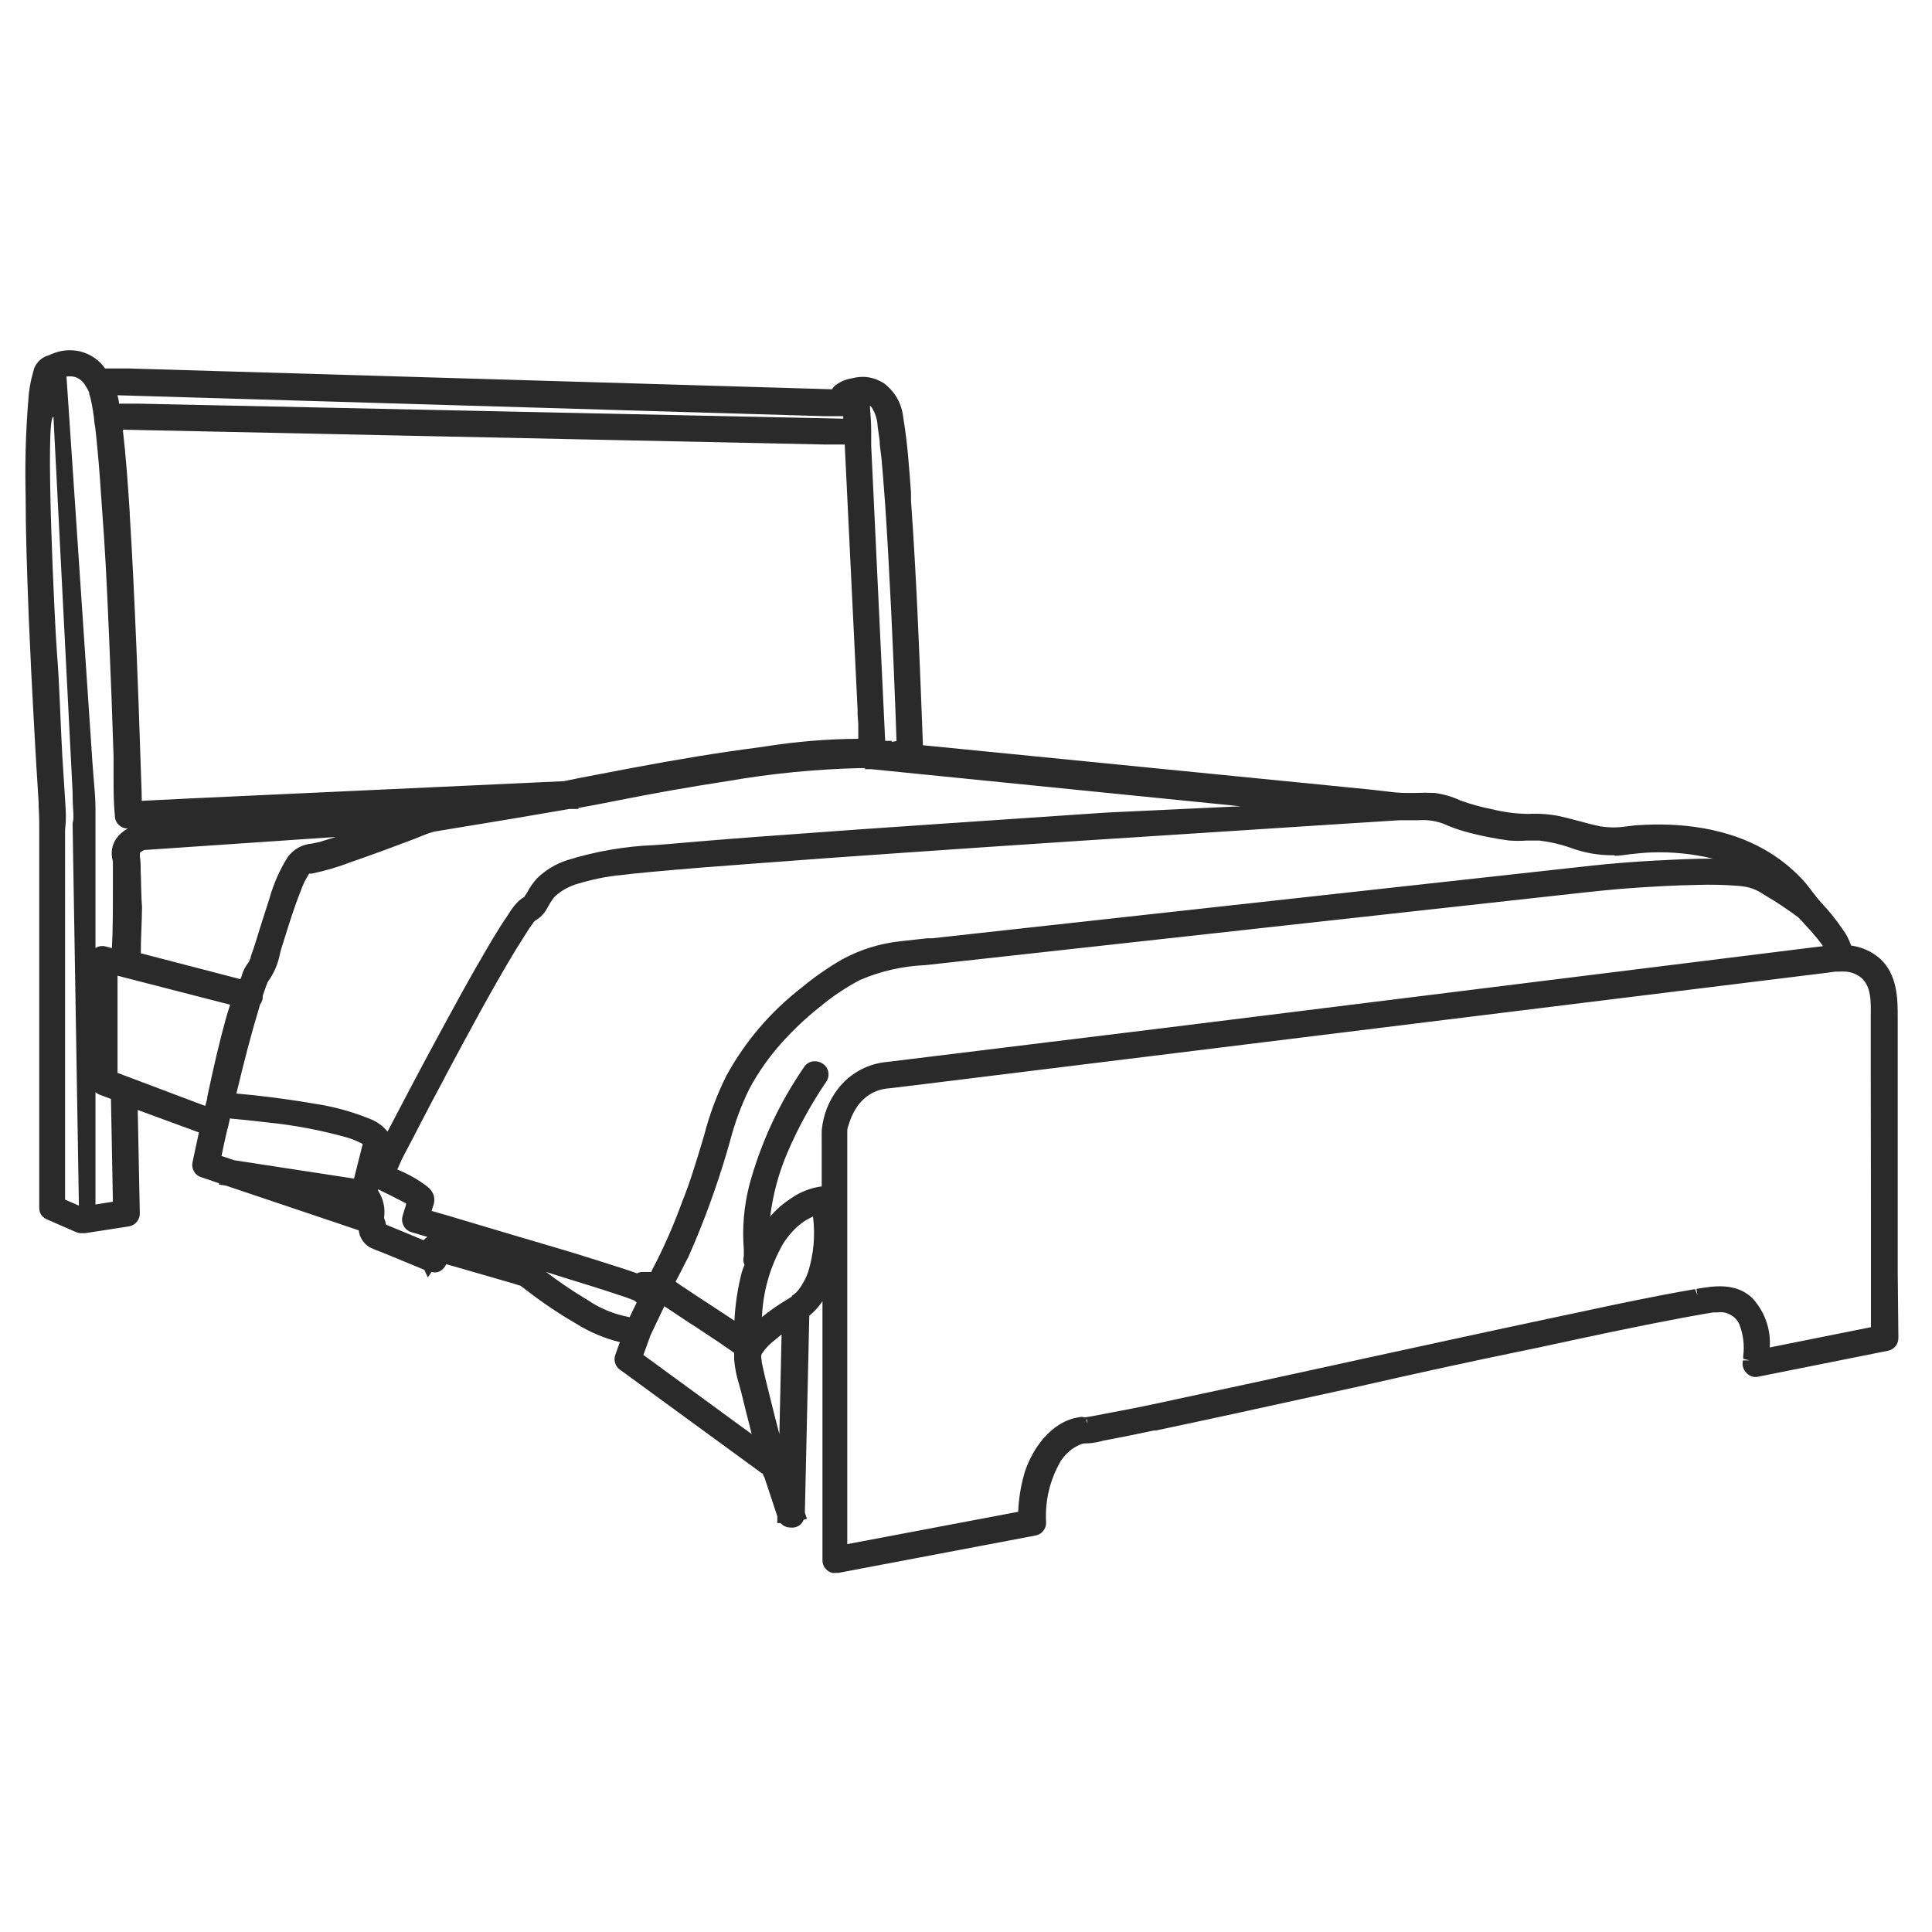 <svg xmlns="http://www.w3.org/2000/svg" xmlns:xlink="http://www.w3.org/1999/xlink" width="150" zoomAndPan="magnify" viewBox="0 0 112.5 112.5" height="150" preserveAspectRatio="xMidYMid meet" version="1.0"><path fill="#2b2a2a" d="M 110.504 74.066 C 110.504 71.395 110.504 68.723 110.504 66.047 L 110.504 65.094 C 110.504 63.18 110.504 61.199 110.504 59.258 C 110.504 58.203 110.504 56.75 109.461 55.809 C 108.977 55.395 108.418 55.145 107.789 55.059 C 107.672 54.711 107.508 54.395 107.289 54.102 C 106.926 53.566 106.523 53.062 106.078 52.594 C 105.891 52.391 105.727 52.172 105.551 51.949 C 105.379 51.723 105.258 51.555 105.094 51.367 C 104.547 50.754 103.93 50.223 103.242 49.773 C 100.672 48.094 97.594 47.91 95.465 48.047 C 95.23 48.047 95.004 48.094 94.711 48.121 C 94.207 48.199 93.707 48.199 93.203 48.121 C 92.77 48.031 92.34 47.918 91.91 47.801 C 91.48 47.68 91.156 47.609 90.824 47.527 C 90.215 47.406 89.598 47.359 88.973 47.395 L 88.883 47.395 C 88.207 47.375 87.539 47.285 86.883 47.121 C 86.254 47 85.637 46.828 85.035 46.609 C 84.555 46.387 84.055 46.242 83.531 46.172 C 83.16 46.156 82.793 46.156 82.426 46.172 L 81.812 46.172 C 81.379 46.172 80.918 46.105 80.453 46.051 L 79.812 45.977 L 53.742 43.395 L 53.672 41.551 C 53.598 39.48 53.508 37.559 53.426 35.691 C 53.34 33.828 53.215 31.508 53.047 29.137 L 53.047 28.684 C 52.941 27.254 52.844 25.777 52.598 24.324 C 52.508 23.5 52.137 22.832 51.48 22.324 C 50.902 21.953 50.281 21.852 49.613 22.027 C 49.227 22.086 48.879 22.242 48.574 22.496 C 48.527 22.547 48.484 22.605 48.449 22.668 L 7.516 21.457 L 6.121 21.457 C 5.766 20.961 5.289 20.633 4.699 20.469 C 4.113 20.332 3.543 20.383 2.992 20.621 L 2.84 20.688 C 2.613 20.75 2.418 20.863 2.254 21.035 C 2.09 21.207 1.984 21.406 1.938 21.637 C 1.773 22.195 1.676 22.766 1.645 23.348 C 1.496 25.176 1.449 27.008 1.492 28.844 C 1.492 30.891 1.566 33.133 1.672 35.902 C 1.758 37.973 1.863 40.129 1.996 42.484 C 2.078 43.988 2.164 45.359 2.246 46.676 C 2.246 47.062 2.285 47.43 2.285 47.988 L 2.285 70.301 C 2.277 70.625 2.422 70.855 2.711 70.996 L 4.43 71.746 C 4.508 71.781 4.59 71.801 4.676 71.809 L 4.949 71.809 L 7.523 71.41 C 7.703 71.375 7.852 71.289 7.969 71.145 C 8.086 71.004 8.145 70.84 8.141 70.656 L 8.02 64.633 L 11.582 65.941 L 11.219 67.637 C 11.168 67.836 11.191 68.023 11.293 68.203 C 11.391 68.383 11.543 68.5 11.738 68.555 L 12.754 68.902 L 12.754 68.977 L 13.168 69.043 L 20.887 71.641 C 20.945 72.059 21.148 72.379 21.496 72.613 C 21.723 72.727 21.957 72.824 22.195 72.906 L 22.48 73.02 L 24.703 73.938 L 24.914 74.383 L 25.133 74.066 C 25.398 74.137 25.625 74.07 25.809 73.871 C 25.887 73.797 25.941 73.711 25.984 73.613 L 26.945 73.887 L 29.957 74.758 L 30.07 74.797 L 30.312 74.871 L 30.645 75.121 L 30.762 75.211 C 31.652 75.895 32.578 76.516 33.551 77.078 C 34.34 77.57 35.188 77.93 36.094 78.152 L 35.824 78.906 C 35.77 79.07 35.77 79.234 35.828 79.398 C 35.883 79.559 35.984 79.688 36.133 79.781 L 44.285 85.734 L 44.375 85.797 L 44.414 85.797 C 44.414 85.855 44.465 85.93 44.512 86.027 L 45.262 88.289 L 45.262 88.688 L 45.453 88.688 C 45.609 88.863 45.805 88.949 46.039 88.949 L 46.211 88.949 C 46.496 88.91 46.691 88.754 46.801 88.492 L 46.988 88.445 L 46.867 88.078 L 47.125 76.617 C 47.355 76.426 47.562 76.211 47.746 75.973 L 47.891 75.773 L 47.891 90.832 C 47.887 91.008 47.934 91.168 48.043 91.309 C 48.148 91.449 48.285 91.543 48.457 91.586 C 48.531 91.598 48.605 91.598 48.68 91.586 L 48.832 91.586 L 60.312 89.41 C 60.492 89.371 60.637 89.285 60.75 89.141 C 60.863 89 60.918 88.84 60.914 88.656 C 60.844 87.367 61.133 86.168 61.781 85.051 C 61.957 84.793 62.168 84.574 62.414 84.387 C 62.582 84.27 62.762 84.172 62.957 84.094 L 63.113 84.051 C 63.457 84.055 63.793 84.012 64.121 83.922 L 64.266 83.883 C 65.246 83.703 66.238 83.5 67.195 83.297 L 67.309 83.297 C 70.25 82.68 73.238 82.023 76.121 81.391 L 78.914 80.781 C 82.223 80.027 85.633 79.277 88.996 78.59 L 89.676 78.449 C 92.391 77.859 95.199 77.258 97.957 76.738 L 99.258 76.504 L 99.77 76.422 L 99.996 76.422 C 100.266 76.379 100.523 76.426 100.762 76.559 C 101.004 76.688 101.18 76.879 101.289 77.129 C 101.512 77.723 101.586 78.332 101.508 78.961 L 101.508 79.125 L 101.879 79.215 L 101.492 79.215 C 101.426 79.508 101.504 79.762 101.719 79.969 C 101.918 80.16 102.152 80.223 102.422 80.156 L 109.949 78.652 C 110.125 78.613 110.27 78.523 110.383 78.383 C 110.492 78.238 110.547 78.078 110.543 77.898 Z M 63.332 82.906 L 63.25 82.695 L 63.285 82.609 Z M 3.82 47.047 L 3.773 46.293 C 3.723 45.539 3.676 44.789 3.629 44.035 C 3.512 41.965 3.473 39.938 3.316 38.012 C 3.188 36.418 2.605 24.168 3.113 24.273 L 4.227 46.105 C 4.227 47.301 4.34 47.52 4.227 47.949 L 4.594 70.203 L 3.789 69.852 L 3.789 48.324 C 3.84 47.91 3.848 47.477 3.82 47.047 Z M 51.926 43.199 L 51.926 43.141 L 51.543 43.141 L 50.73 25.965 L 50.73 25.129 C 50.73 24.633 50.691 24.121 50.652 23.625 C 50.695 23.652 50.73 23.684 50.758 23.723 C 50.973 24.062 51.09 24.43 51.105 24.828 L 51.219 25.645 C 51.219 25.965 51.293 26.32 51.332 26.727 C 51.398 27.48 51.469 28.332 51.543 29.375 C 51.664 31.152 51.77 33.082 51.895 35.609 C 51.98 37.41 52.062 39.262 52.137 41.266 L 52.203 43.152 Z M 108.945 70.504 L 108.945 77.281 L 103.051 78.461 C 103.09 77.918 103.016 77.391 102.828 76.879 C 102.641 76.367 102.355 75.918 101.977 75.527 C 101.004 74.676 99.77 74.887 98.785 75.051 L 98.844 75.422 L 98.699 75.066 C 96.406 75.457 94.094 75.949 91.859 76.43 L 90.715 76.672 C 86.949 77.469 83.141 78.305 79.422 79.109 L 77.32 79.57 C 74.422 80.203 71.434 80.855 68.488 81.48 C 67.246 81.754 66.027 82.008 64.801 82.234 L 63.617 82.461 L 63.219 82.527 L 63.129 82.527 C 63.027 82.496 62.93 82.496 62.828 82.527 C 61.18 82.777 60.102 84.395 59.672 85.719 C 59.449 86.473 59.32 87.246 59.289 88.031 L 49.336 89.914 L 49.336 68.586 C 49.336 68.277 49.336 67.977 49.336 67.668 C 49.336 67.094 49.336 66.449 49.336 65.828 C 49.336 65.703 49.391 65.59 49.418 65.492 C 49.543 65.07 49.734 64.68 49.992 64.324 C 50.465 63.73 51.078 63.41 51.836 63.367 L 53.922 63.113 L 106.441 56.637 L 106.871 56.578 L 107.059 56.578 C 107.203 56.566 107.348 56.566 107.496 56.578 C 107.828 56.609 108.125 56.727 108.383 56.938 C 108.961 57.441 108.945 58.309 108.934 59.152 L 108.934 59.453 C 108.934 60.445 108.934 61.441 108.934 62.465 C 108.941 65.145 108.945 67.898 108.945 70.469 Z M 63.227 82.918 L 63.227 82.777 Z M 47.848 66.355 L 47.848 69.082 C 47.16 69.176 46.539 69.43 45.98 69.836 C 45.555 70.117 45.176 70.453 44.848 70.844 C 45.008 69.539 45.348 68.285 45.867 67.078 C 46.488 65.637 47.242 64.27 48.125 62.969 C 48.234 62.793 48.27 62.605 48.227 62.402 C 48.184 62.199 48.074 62.043 47.898 61.93 C 47.73 61.824 47.547 61.781 47.348 61.801 C 47.117 61.836 46.938 61.949 46.812 62.148 C 45.367 64.25 44.309 66.531 43.637 68.992 C 43.32 70.23 43.211 71.484 43.312 72.758 L 43.312 73.148 C 43.266 73.32 43.277 73.488 43.352 73.652 C 43.293 73.789 43.246 73.926 43.199 74.066 C 42.957 74.996 42.812 75.945 42.766 76.906 L 42.477 76.715 C 42.055 76.43 41.629 76.16 41.207 75.879 C 40.785 75.602 40.316 75.301 39.875 75 C 39.715 74.895 39.551 74.789 39.398 74.676 L 39.34 74.629 C 39.625 74.109 39.867 73.594 40.09 73.18 C 40.98 71.168 41.734 69.105 42.352 66.996 L 42.508 66.453 C 42.781 65.398 43.156 64.379 43.637 63.398 C 44.164 62.422 44.797 61.52 45.543 60.695 C 46.219 59.945 46.953 59.254 47.746 58.625 C 48.469 58.023 49.246 57.504 50.074 57.066 C 51.293 56.543 52.566 56.254 53.891 56.199 L 92.25 51.969 C 92.941 51.895 93.664 51.82 94.371 51.758 C 96.133 51.625 97.57 51.547 98.891 51.527 C 99.645 51.504 100.395 51.52 101.148 51.578 C 101.391 51.594 101.629 51.629 101.863 51.684 C 102.133 51.762 102.383 51.875 102.617 52.031 L 102.758 52.121 C 103.441 52.52 104.098 52.957 104.73 53.43 C 104.852 53.559 104.973 53.688 105.094 53.828 C 105.309 54.051 105.516 54.281 105.711 54.523 L 105.816 54.645 C 105.891 54.742 106.035 54.914 106.152 55.094 L 68.043 59.828 L 51.699 61.832 C 51.121 61.879 50.578 62.039 50.066 62.316 C 49.555 62.598 49.125 62.965 48.773 63.43 C 48.246 64.129 47.941 64.914 47.852 65.785 C 47.84 65.934 47.848 66.125 47.848 66.363 Z M 22.016 69.324 L 22.016 69.254 C 22.461 69.465 22.988 69.73 23.52 70.008 C 23.566 70.027 23.609 70.055 23.648 70.082 C 23.648 70.188 23.59 70.309 23.551 70.438 C 23.512 70.566 23.484 70.68 23.445 70.797 C 23.387 71 23.406 71.195 23.508 71.379 C 23.605 71.57 23.762 71.695 23.973 71.754 L 24.891 72.027 C 24.809 72.078 24.73 72.141 24.664 72.215 L 22.48 71.312 C 22.453 71.176 22.414 71.043 22.363 70.91 C 22.441 70.344 22.328 69.816 22.016 69.332 Z M 43.012 78.508 Z M 8.191 50.652 C 8.191 50.418 8.191 50.164 8.148 49.898 C 8.152 49.844 8.152 49.789 8.148 49.734 C 8.152 49.707 8.152 49.68 8.148 49.652 C 8.227 49.586 8.312 49.535 8.402 49.492 L 8.465 49.492 L 19.547 48.738 L 18.613 49.027 L 18.191 49.117 C 17.613 49.168 17.141 49.418 16.777 49.871 C 16.285 50.645 15.922 51.477 15.676 52.363 L 15.562 52.715 C 15.43 53.129 15.293 53.559 15.148 54.012 C 15.008 54.461 14.805 55.148 14.602 55.703 C 14.602 55.809 14.531 55.914 14.48 56.027 C 14.301 56.254 14.168 56.508 14.082 56.781 C 14.082 56.855 14.027 56.93 13.996 57.016 L 8.199 55.508 C 8.199 54.613 8.262 53.715 8.27 52.836 C 8.215 52.145 8.223 51.398 8.191 50.66 Z M 49.977 42.215 C 49.977 42.477 49.977 42.746 49.977 43.02 C 48.172 43.031 46.375 43.18 44.594 43.461 L 44.203 43.516 C 41.852 43.824 39.406 44.223 36.719 44.734 C 35.41 44.992 34.09 45.223 32.828 45.488 L 10.828 46.504 L 8.254 46.633 C 8.254 45.934 8.207 45.23 8.191 44.523 C 8.117 42.145 8.035 39.934 7.945 37.75 C 7.816 34.625 7.695 32.223 7.555 29.949 L 7.555 29.852 C 7.449 28.203 7.336 26.598 7.152 25.02 L 47.988 25.883 L 49.188 25.883 L 49.938 41.348 C 49.922 41.695 49.977 41.934 49.977 42.215 Z M 64.43 47.316 L 54.848 47.965 C 51.348 48.199 48.5 48.402 45.879 48.598 C 43.668 48.754 41.312 48.938 38.926 49.148 L 38.172 49.207 C 36.418 49.273 34.703 49.566 33.031 50.086 C 32.371 50.301 31.789 50.648 31.289 51.125 C 31.055 51.379 30.855 51.66 30.695 51.969 L 30.523 52.234 L 30.41 52.301 L 30.215 52.453 C 29.984 52.676 29.789 52.93 29.625 53.203 L 29.582 53.273 C 28.941 54.199 28.371 55.207 27.859 56.094 L 27.797 56.195 C 27.156 57.316 26.488 58.527 25.629 60.117 C 24.637 61.945 23.633 63.844 22.566 65.891 C 22.277 65.543 21.926 65.293 21.504 65.137 C 20.469 64.719 19.398 64.43 18.297 64.266 C 17.25 64.082 16.137 63.926 14.773 63.773 L 13.766 63.676 C 14.223 61.766 14.637 60.176 15.082 58.707 L 15.141 58.496 C 15.258 58.348 15.312 58.176 15.301 57.984 C 15.359 57.812 15.414 57.641 15.48 57.465 C 15.496 57.41 15.516 57.359 15.539 57.309 L 15.594 57.172 C 15.953 56.68 16.188 56.137 16.301 55.539 C 16.34 55.387 16.375 55.246 16.422 55.109 L 16.559 54.672 C 16.828 53.809 17.129 52.836 17.508 51.887 C 17.633 51.527 17.797 51.191 18.004 50.871 L 18.152 50.871 C 18.945 50.707 19.715 50.48 20.465 50.188 L 20.91 50.035 C 21.852 49.703 22.875 49.328 24.125 48.852 L 24.516 48.695 C 24.762 48.59 25.012 48.5 25.27 48.426 L 25.605 48.371 L 29.941 47.656 L 33.164 47.105 L 33.684 47.105 L 33.684 47.047 C 34.438 46.91 35.191 46.77 35.941 46.617 C 38.051 46.195 40.219 45.812 42.387 45.48 C 44.934 45.039 47.5 44.789 50.082 44.727 L 50.367 44.727 L 50.367 44.789 L 50.73 44.789 L 72.238 46.949 Z M 8.035 23.504 L 6.93 23.504 C 6.93 23.34 6.875 23.172 6.84 23.016 L 48.035 24.234 L 49.102 24.234 L 49.102 24.379 Z M 6.355 37.176 C 6.453 39.359 6.535 41.602 6.613 44.043 C 6.613 44.457 6.613 44.879 6.613 45.301 C 6.613 46 6.613 46.738 6.688 47.492 C 6.688 47.699 6.762 47.875 6.906 48.023 C 7.055 48.168 7.23 48.242 7.441 48.242 C 7.172 48.391 6.945 48.59 6.762 48.84 C 6.5 49.25 6.438 49.688 6.574 50.156 L 6.574 50.305 C 6.574 50.441 6.574 50.57 6.574 50.699 C 6.574 51.059 6.574 51.449 6.574 51.707 C 6.574 52.941 6.574 54.184 6.516 55.207 L 6.168 55.117 C 5.949 55.055 5.746 55.086 5.559 55.207 L 5.559 55.246 L 5.559 49.32 C 5.559 49.07 5.559 48.824 5.559 48.566 C 5.559 48.047 5.559 47.52 5.559 46.992 C 5.559 46.465 5.492 45.805 5.445 45.223 L 5.379 44.352 L 3.871 21.918 L 3.945 21.918 C 4.367 21.879 4.699 22.039 4.934 22.391 C 5.035 22.539 5.125 22.699 5.195 22.863 L 5.195 22.941 C 5.223 23.016 5.246 23.094 5.266 23.172 C 5.332 23.43 5.379 23.699 5.414 23.926 L 5.477 24.371 C 5.477 24.559 5.527 24.746 5.551 24.941 C 5.598 25.34 5.641 25.785 5.688 26.289 C 5.777 27.23 5.852 28.262 5.934 29.535 C 6.109 31.742 6.227 34.09 6.355 37.176 Z M 5.559 63.594 C 5.637 63.664 5.727 63.719 5.828 63.754 L 6.461 63.992 L 6.574 69.977 L 5.559 70.137 Z M 6.844 56.816 L 13.402 58.504 C 13.199 59.094 13.051 59.688 12.891 60.297 C 12.543 61.652 12.258 62.984 12.07 63.863 C 12.07 64.047 11.988 64.227 11.949 64.398 L 6.844 62.473 Z M 13.262 65.711 L 13.387 65.129 C 14.051 65.191 14.742 65.258 15.535 65.355 C 17.125 65.512 18.688 65.809 20.223 66.242 C 20.508 66.328 20.781 66.438 21.043 66.574 L 21.121 66.621 L 20.613 68.629 L 13.652 67.562 L 12.898 67.312 C 13.004 66.777 13.125 66.25 13.246 65.723 Z M 32.969 74.434 C 34 74.75 35.07 75.082 36.133 75.438 C 36.434 75.535 36.688 75.625 36.93 75.723 L 37.074 75.844 L 36.664 76.699 C 35.762 76.535 34.926 76.191 34.168 75.668 L 34 75.57 C 33.242 75.109 32.508 74.605 31.801 74.066 Z M 37.879 77.754 L 38.684 76.062 L 38.742 76.105 L 38.879 76.188 L 39.941 76.898 L 40.52 77.273 C 41.16 77.695 41.832 78.133 42.469 78.582 L 42.75 78.777 L 42.75 78.938 C 42.746 78.984 42.746 79.031 42.75 79.082 L 42.75 79.164 C 42.789 79.652 42.887 80.133 43.035 80.602 C 43.082 80.766 43.125 80.934 43.164 81.082 C 43.367 81.934 43.586 82.77 43.773 83.508 L 37.465 78.898 Z M 44.359 79.262 C 44.309 78.996 44.316 78.945 44.359 78.832 C 44.566 78.523 44.816 78.258 45.113 78.035 L 45.512 77.703 L 45.383 83.508 C 45.203 82.82 45.031 82.152 44.871 81.496 L 44.828 81.316 C 44.637 80.578 44.48 79.922 44.344 79.262 Z M 46.113 75.496 L 45.91 75.625 C 45.371 75.941 44.855 76.297 44.367 76.695 C 44.434 75.188 44.836 73.777 45.578 72.461 C 45.742 72.191 45.93 71.941 46.145 71.711 C 46.238 71.609 46.336 71.512 46.438 71.422 L 46.695 71.211 C 46.863 71.086 47.047 70.98 47.234 70.891 L 47.34 70.836 C 47.48 71.945 47.383 73.031 47.047 74.098 C 46.922 74.445 46.746 74.77 46.527 75.066 L 46.469 75.145 L 46.34 75.277 C 46.266 75.348 46.184 75.41 46.098 75.465 Z M 94.027 49.832 C 94.312 49.832 94.613 49.777 94.906 49.742 C 95.312 49.695 95.742 49.652 96.164 49.637 C 97.371 49.594 98.562 49.715 99.738 49.996 L 99.832 49.996 C 98.754 49.996 97.668 50.043 96.617 50.102 L 96.523 50.102 C 95.102 50.18 93.914 50.277 92.762 50.398 L 54.27 54.637 L 53.988 54.637 L 52.422 54.809 C 51.223 54.941 50.09 55.293 49.027 55.871 C 48.195 56.355 47.406 56.902 46.664 57.52 C 44.867 58.918 43.414 60.613 42.312 62.609 C 41.746 63.734 41.309 64.91 40.996 66.133 L 40.934 66.336 C 40.551 67.613 40.184 68.84 39.723 69.977 C 39.227 71.348 38.641 72.68 37.961 73.969 L 37.93 74.066 L 37.434 74.066 C 37.312 74.062 37.199 74.09 37.094 74.148 C 36.875 74.066 36.652 73.992 36.395 73.906 C 35.363 73.57 34.355 73.254 33.227 72.906 C 30.656 72.152 28.152 71.402 26.035 70.77 L 25.133 70.512 L 25.207 70.266 C 25.297 70.055 25.312 69.84 25.262 69.617 C 25.191 69.414 25.074 69.246 24.906 69.113 C 24.418 68.734 23.891 68.426 23.324 68.18 L 23.137 68.098 L 23.414 67.473 C 24.168 66.062 24.922 64.543 25.863 62.812 L 25.922 62.691 C 27.234 60.234 28.586 57.699 30.047 55.281 C 30.289 54.898 30.547 54.484 30.801 54.086 L 30.945 53.883 L 31.043 53.754 C 31.043 53.711 31.117 53.656 31.164 53.609 C 31.457 53.441 31.684 53.207 31.848 52.91 L 31.969 52.699 C 32.066 52.52 32.18 52.352 32.316 52.195 C 32.719 51.832 33.188 51.582 33.715 51.441 C 34.211 51.293 34.711 51.172 35.219 51.082 L 35.898 50.977 L 35.98 50.977 C 36.605 50.902 37.223 50.832 37.809 50.781 C 39.836 50.594 41.859 50.434 44.113 50.27 C 46.609 50.082 49.277 49.883 52.762 49.645 C 55.645 49.441 58.738 49.238 62.227 49.004 L 71.168 48.426 L 78.051 47.98 L 81.504 47.762 L 82.613 47.762 C 83.098 47.727 83.57 47.793 84.027 47.957 C 84.543 48.188 85.074 48.371 85.625 48.508 C 86.367 48.699 87.121 48.844 87.883 48.945 C 88.227 48.969 88.57 48.969 88.914 48.945 C 89.148 48.945 89.395 48.945 89.629 48.945 C 90.23 49.016 90.816 49.148 91.391 49.344 C 92.234 49.664 93.109 49.816 94.012 49.801 Z M 101.855 79.262 Z M 101.855 79.262 " fill-opacity="1" fill-rule="nonzero"/></svg>